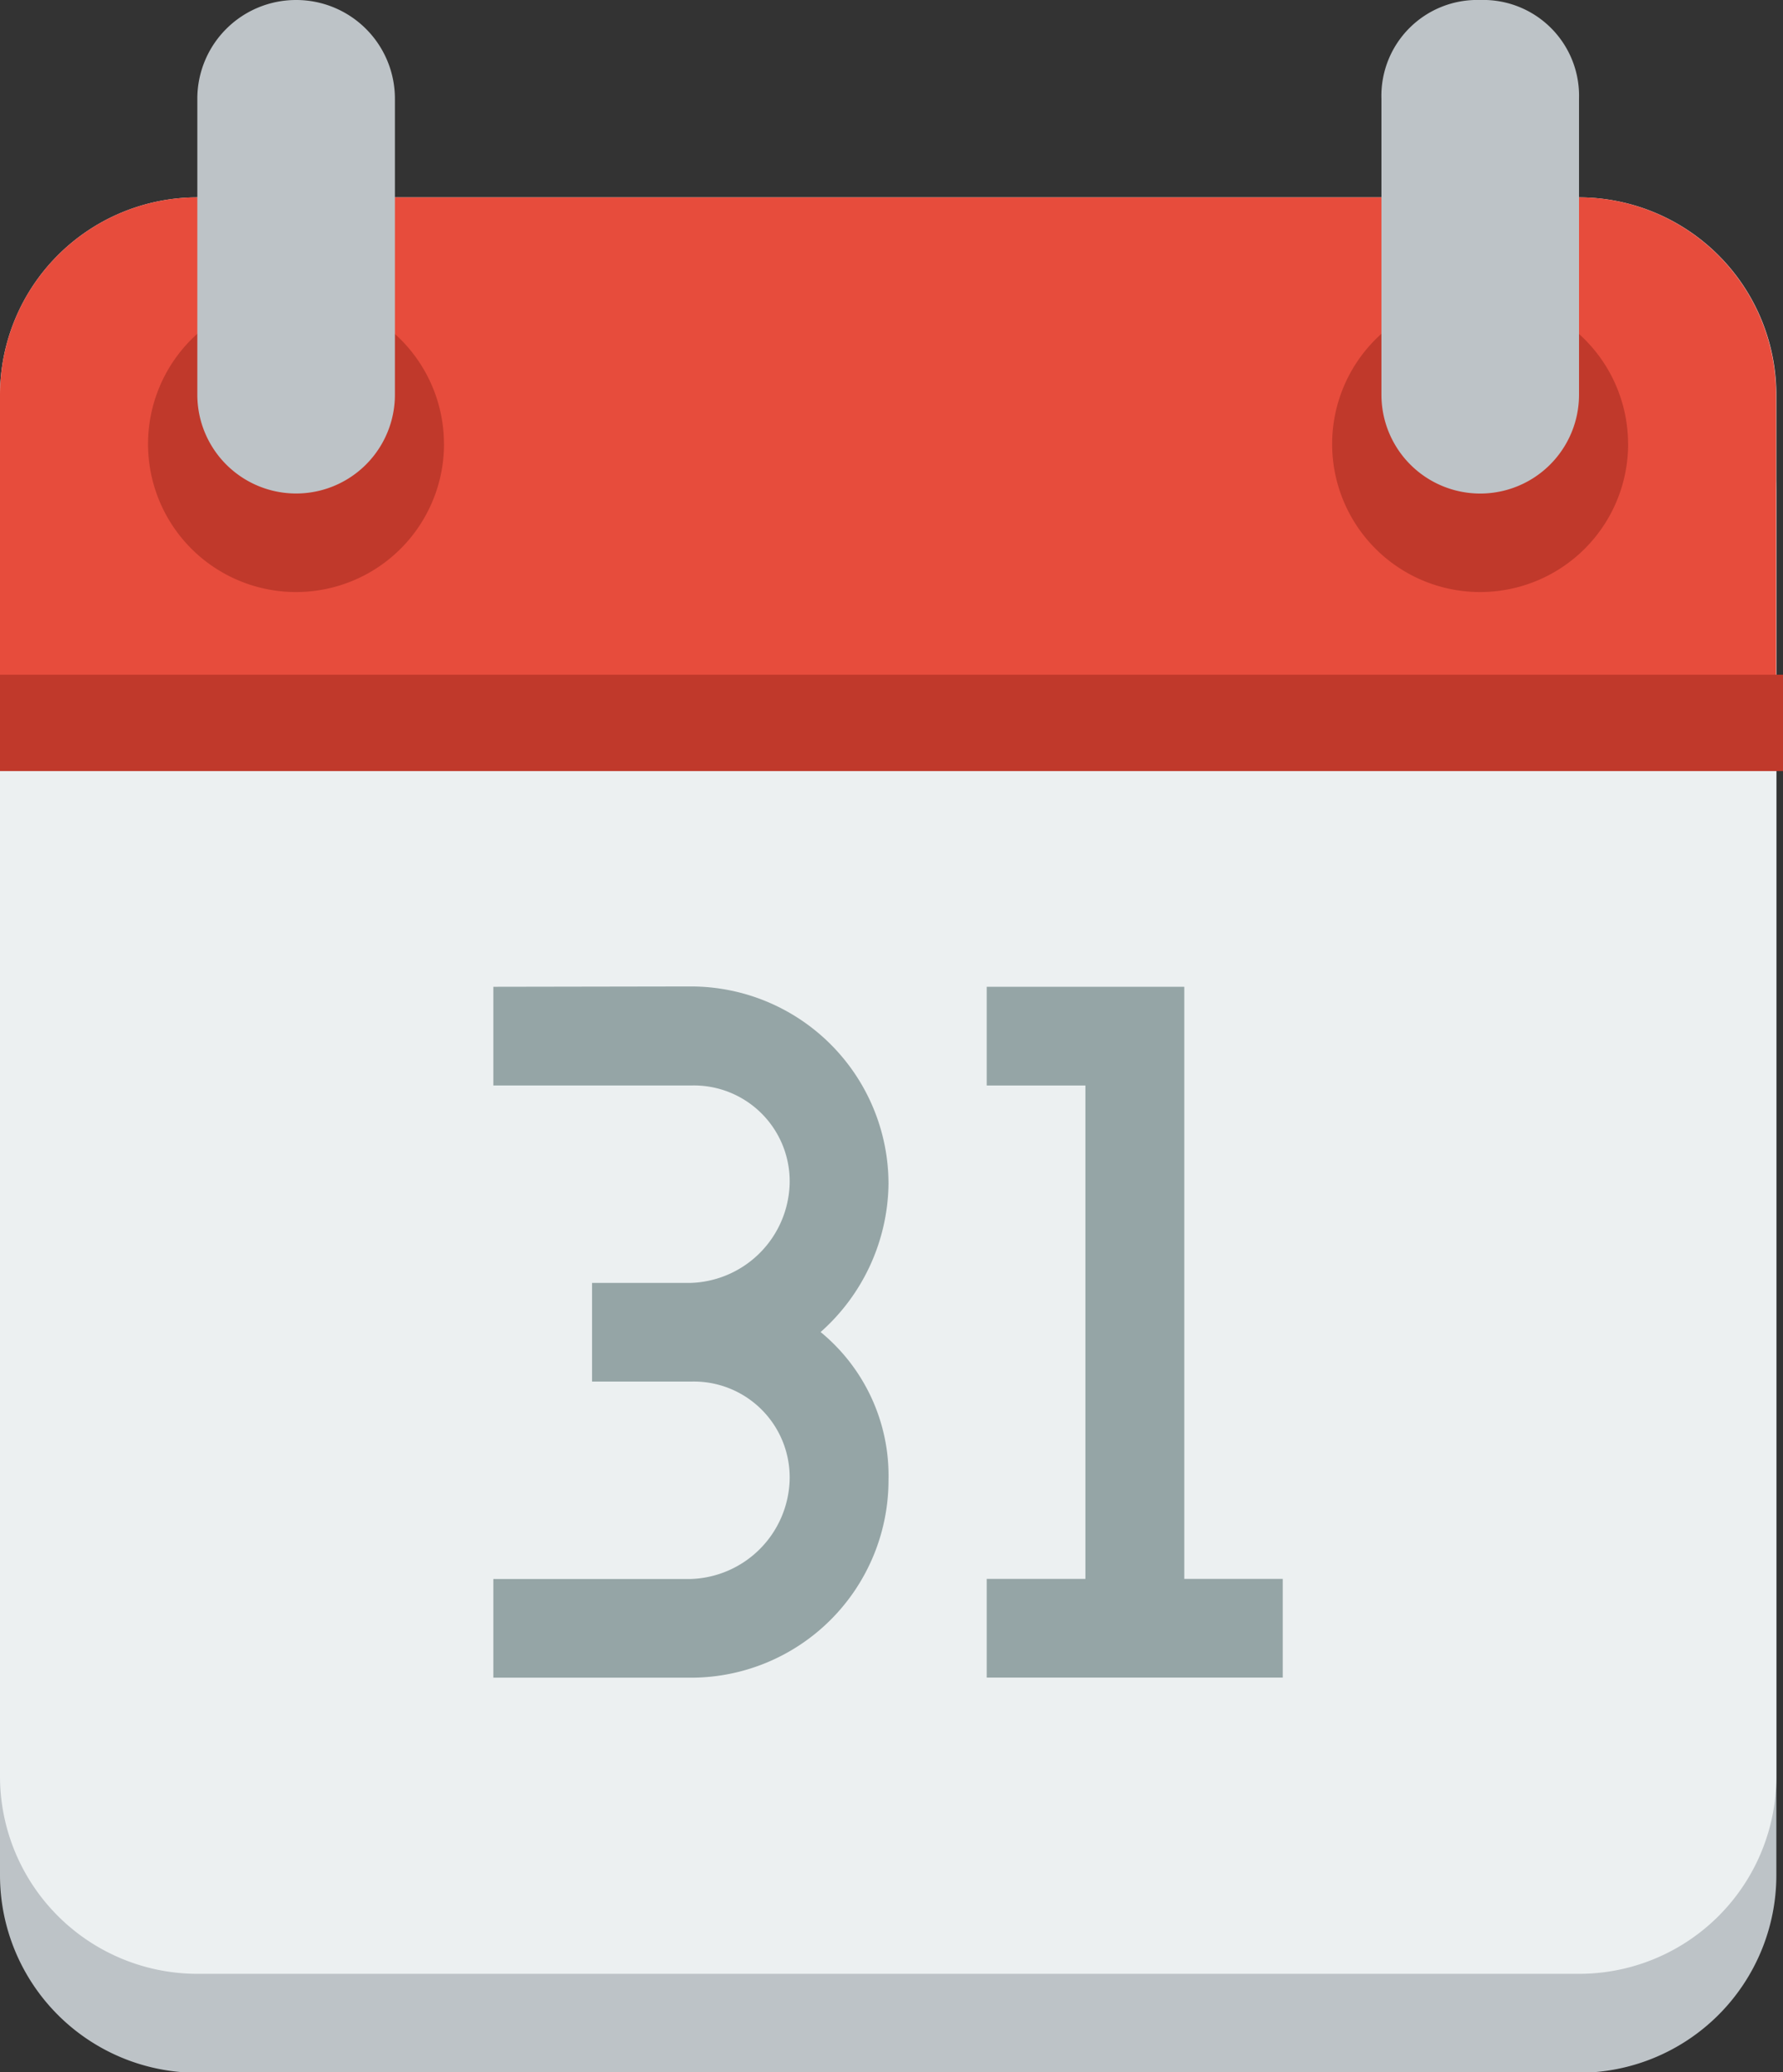 <svg xmlns="http://www.w3.org/2000/svg" width="37" height="43" viewBox="0 0 37 43">
  <rect x="0" y="0" width="37" height="43" fill="#333333" stroke="none"/>
  <g id="_285665_calendar_icon" data-name="285665_calendar_icon" transform="translate(-3 -1029.4)">
    <path id="Path_8874" data-name="Path 8874" d="M7.1,1032.4a4.1,4.1,0,0,0-4.1,4.1v28.667a4.1,4.1,0,0,0,4.1,4.1H35.762a4.1,4.1,0,0,0,4.1-4.1V1036.5a4.1,4.1,0,0,0-4.1-4.1H7.1Z" transform="translate(0 3.143)" fill="#bdc3c7"/>
    <path id="Path_8875" data-name="Path 8875" d="M7.1,3A4.1,4.1,0,0,0,3,7.1V35.762a4.1,4.1,0,0,0,4.1,4.1H35.762a4.094,4.094,0,0,0,4.1-4.1V7.1a4.1,4.1,0,0,0-4.1-4.1H7.1Z" transform="translate(0 1030.495)" fill="#ecf0f1"/>
    <path id="Path_8876" data-name="Path 8876" d="M7.1,1031.4a4.1,4.1,0,0,0-4.1,4.1v6.143H39.857V1035.5a4.1,4.1,0,0,0-4.1-4.1H7.1Z" transform="translate(0 2.095)" fill="#e74c3c"/>
    <path id="Path_8877" data-name="Path 8877" d="M10.143,7.071A3.071,3.071,0,1,1,7.071,4a3.071,3.071,0,0,1,3.071,3.071Z" transform="translate(2.071 1031.543)" fill="#c0392b"/>
    <path id="Path_8878" data-name="Path 8878" d="M7.048,1A2.048,2.048,0,0,0,5,3.048V9.19a2.048,2.048,0,1,0,4.1,0V3.048A2.048,2.048,0,0,0,7.048,1Z" transform="translate(2.095 1028.4)" fill="#bdc3c7"/>
    <path id="Path_8879" data-name="Path 8879" d="M10.143,7.071A3.071,3.071,0,1,1,7.071,4a3.071,3.071,0,0,1,3.071,3.071Z" transform="translate(26.643 1031.543)" fill="#c0392b"/>
    <path id="Path_8880" data-name="Path 8880" d="M19.048,1029.4A1.988,1.988,0,0,0,17,1031.448v6.143a2.048,2.048,0,1,0,4.1,0v-6.143A1.988,1.988,0,0,0,19.048,1029.4Z" transform="translate(14.667)" fill="#bdc3c7"/>
    <rect id="Rectangle_4806" data-name="Rectangle 4806" width="37" height="2" transform="translate(3 1043.4)" fill="#c0392b"/>
    <path id="Path_8881" data-name="Path 8881" d="M8,1039.4v2.048h4.1a1.988,1.988,0,0,1,2.048,2.048,2.12,2.12,0,0,1-2.048,2.048H10.048v2.048H12.1a1.988,1.988,0,0,1,2.048,2.048,2.12,2.12,0,0,1-2.048,2.048H8v2.048h4.1a4.1,4.1,0,0,0,4.1-4.1,3.856,3.856,0,0,0-1.409-3.072,4.175,4.175,0,0,0,1.409-3.071,4.1,4.1,0,0,0-4.1-4.1Z" transform="translate(5.238 10.476)" fill="#95a5a6"/>
    <path id="Path_8882" data-name="Path 8882" d="M13,1039.4v2.048h2.048v10.238H13v2.048h6.143v-2.048H17.1V1039.4H13Z" transform="translate(10.476 10.476)" fill="#95a5a6"/>
  </g>
</svg>
